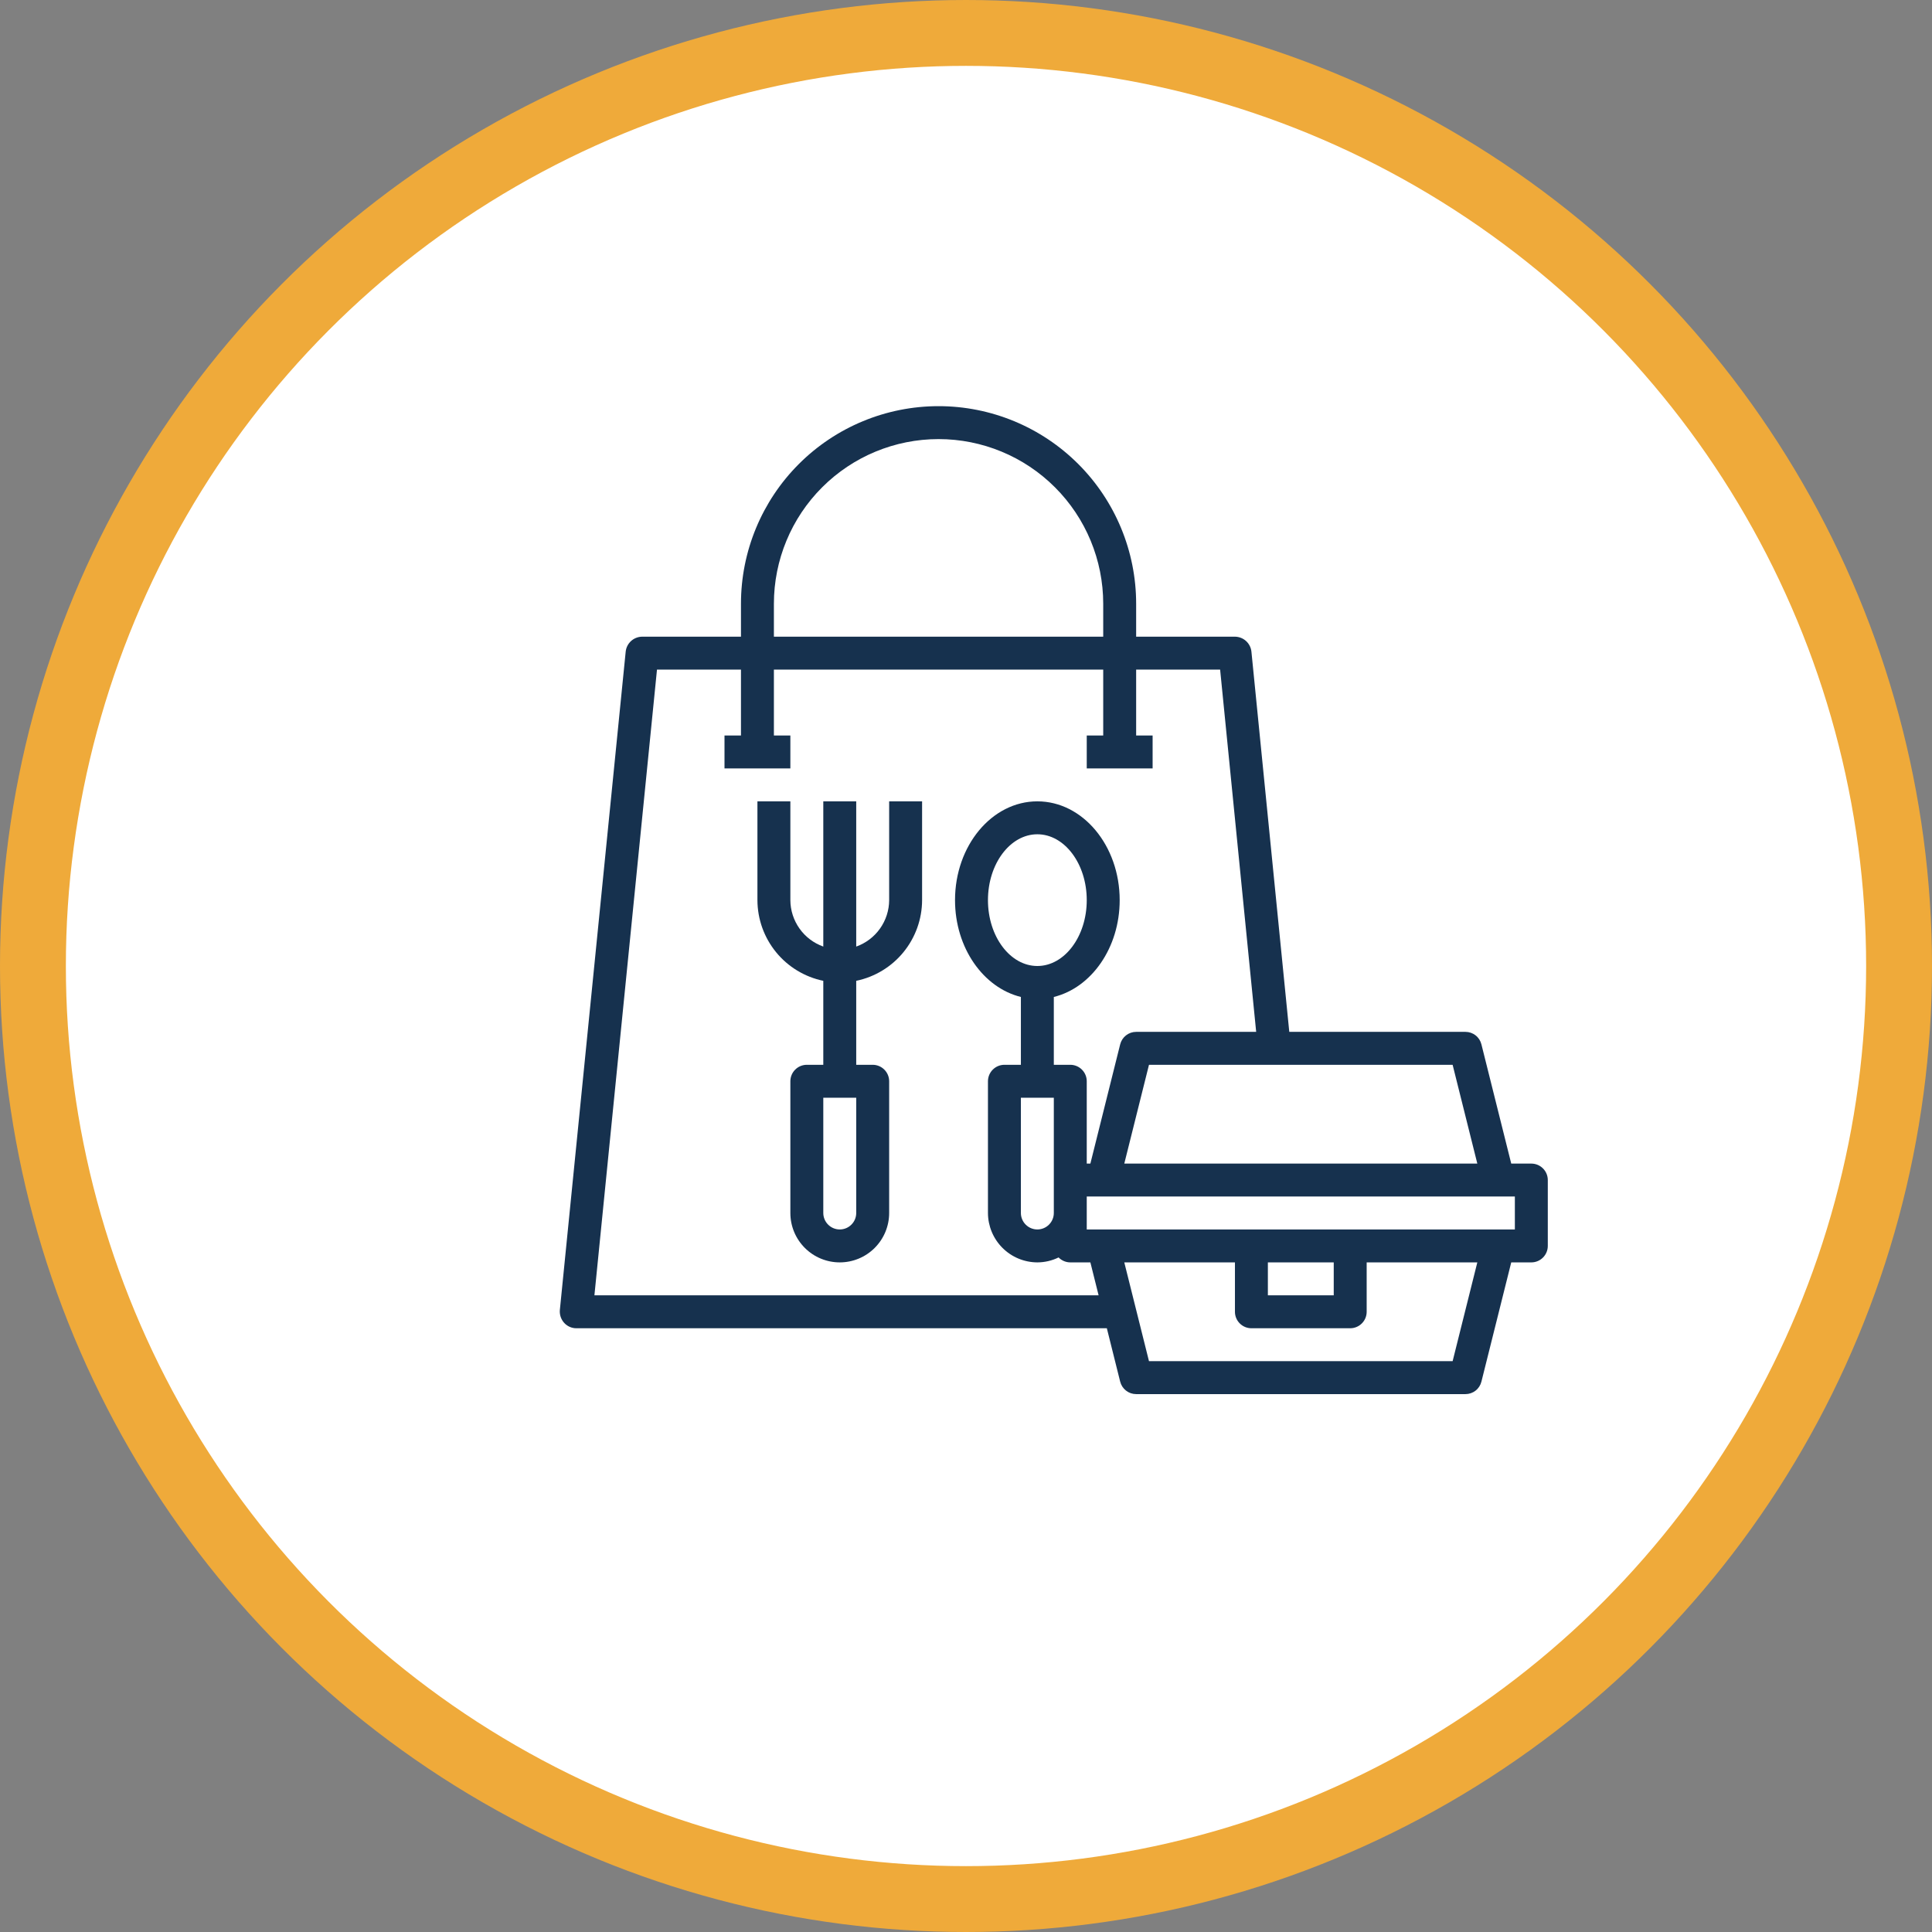 <svg width="88" height="88" viewBox="0 0 88 88" fill="none" xmlns="http://www.w3.org/2000/svg">
<rect x="0" y="0" width="88" height="88" fill="#808080" stroke="none"/>
<circle cx="44" cy="44" r="42.5" fill="white" stroke="#EFAA3A" stroke-width="3"/>
<path d="M69.75 53H68.835L67.477 47.57C67.437 47.407 67.344 47.263 67.212 47.16C67.08 47.056 66.917 47 66.75 47H58.725L57 29.675C56.979 29.49 56.891 29.32 56.753 29.195C56.615 29.071 56.436 29.002 56.25 29H51.75V27.5C51.75 25.113 50.802 22.824 49.114 21.136C47.426 19.448 45.137 18.5 42.75 18.5C40.363 18.5 38.074 19.448 36.386 21.136C34.698 22.824 33.75 25.113 33.75 27.5V29H29.25C29.064 29.002 28.885 29.071 28.747 29.195C28.609 29.32 28.521 29.49 28.5 29.675L25.5 59.675C25.492 59.779 25.505 59.884 25.538 59.984C25.572 60.083 25.625 60.174 25.695 60.252C25.765 60.33 25.851 60.392 25.946 60.435C26.042 60.478 26.145 60.5 26.25 60.5H50.415L51.022 62.93C51.063 63.093 51.156 63.237 51.288 63.34C51.42 63.444 51.582 63.5 51.75 63.5H66.75C66.917 63.5 67.08 63.444 67.212 63.34C67.344 63.237 67.437 63.093 67.477 62.93L68.835 57.5H69.75C69.949 57.5 70.14 57.421 70.28 57.28C70.421 57.14 70.5 56.949 70.5 56.75V53.75C70.5 53.551 70.421 53.36 70.28 53.22C70.14 53.079 69.949 53 69.75 53ZM66.165 48.5L67.29 53H51.21L52.335 48.5H66.165ZM35.25 27.5C35.25 25.511 36.04 23.603 37.447 22.197C38.853 20.79 40.761 20 42.75 20C44.739 20 46.647 20.79 48.053 22.197C49.46 23.603 50.25 25.511 50.25 27.5V29H35.25V27.5ZM27.075 59L29.925 30.5H33.75V33.5H33V35H36V33.5H35.25V30.5H50.25V33.5H49.5V35H52.5V33.5H51.75V30.5H55.575L57.217 47H51.75C51.582 47 51.42 47.056 51.288 47.16C51.156 47.263 51.063 47.407 51.022 47.57L49.665 53H49.5V49.25C49.5 49.051 49.421 48.86 49.28 48.72C49.14 48.579 48.949 48.5 48.75 48.5H48V45.41C49.71 44.99 51 43.175 51 41C51 38.517 49.32 36.5 47.25 36.5C45.18 36.5 43.5 38.517 43.5 41C43.5 43.175 44.79 44.99 46.5 45.41V48.5H45.75C45.551 48.5 45.36 48.579 45.22 48.72C45.079 48.86 45 49.051 45 49.25V55.25C45.002 55.846 45.239 56.417 45.661 56.839C46.082 57.261 46.654 57.498 47.25 57.5C47.585 57.499 47.916 57.422 48.217 57.275C48.287 57.346 48.37 57.402 48.461 57.441C48.553 57.48 48.651 57.5 48.75 57.5H49.665L50.04 59H27.075ZM47.25 44C46.012 44 45 42.657 45 41C45 39.343 46.012 38 47.25 38C48.487 38 49.5 39.343 49.5 41C49.5 42.657 48.487 44 47.25 44ZM48 50V55.25C48 55.449 47.921 55.64 47.78 55.78C47.64 55.921 47.449 56 47.25 56C47.051 56 46.86 55.921 46.72 55.78C46.579 55.64 46.5 55.449 46.5 55.25V50H48ZM66.165 62H52.335L51.21 57.5H56.25V59.75C56.25 59.949 56.329 60.14 56.47 60.28C56.61 60.421 56.801 60.5 57 60.5H61.5C61.699 60.5 61.89 60.421 62.03 60.28C62.171 60.14 62.25 59.949 62.25 59.75V57.5H67.29L66.165 62ZM57.75 59V57.5H60.75V59H57.75ZM69 56H49.5V54.5H69V56Z" fill="#16314E"/>
<path d="M40.5 36.5V41C40.498 41.464 40.352 41.916 40.084 42.294C39.816 42.673 39.437 42.959 39 43.115V36.5H37.5V43.115C37.063 42.959 36.684 42.673 36.416 42.294C36.148 41.916 36.002 41.464 36 41V36.5H34.5V41C34.502 41.864 34.802 42.701 35.348 43.37C35.894 44.039 36.654 44.5 37.5 44.675V48.5H36.75C36.551 48.5 36.36 48.579 36.22 48.72C36.079 48.86 36 49.051 36 49.25V55.25C36 55.847 36.237 56.419 36.659 56.841C37.081 57.263 37.653 57.5 38.25 57.5C38.847 57.5 39.419 57.263 39.841 56.841C40.263 56.419 40.5 55.847 40.5 55.25V49.25C40.5 49.051 40.421 48.86 40.28 48.72C40.14 48.579 39.949 48.5 39.75 48.5H39V44.675C39.846 44.5 40.606 44.039 41.152 43.37C41.698 42.701 41.998 41.864 42 41V36.5H40.5ZM39 55.25C39 55.449 38.921 55.64 38.78 55.78C38.64 55.921 38.449 56 38.25 56C38.051 56 37.86 55.921 37.72 55.78C37.579 55.64 37.5 55.449 37.5 55.25V50H39V55.25Z" fill="#16314E"/>
</svg>
